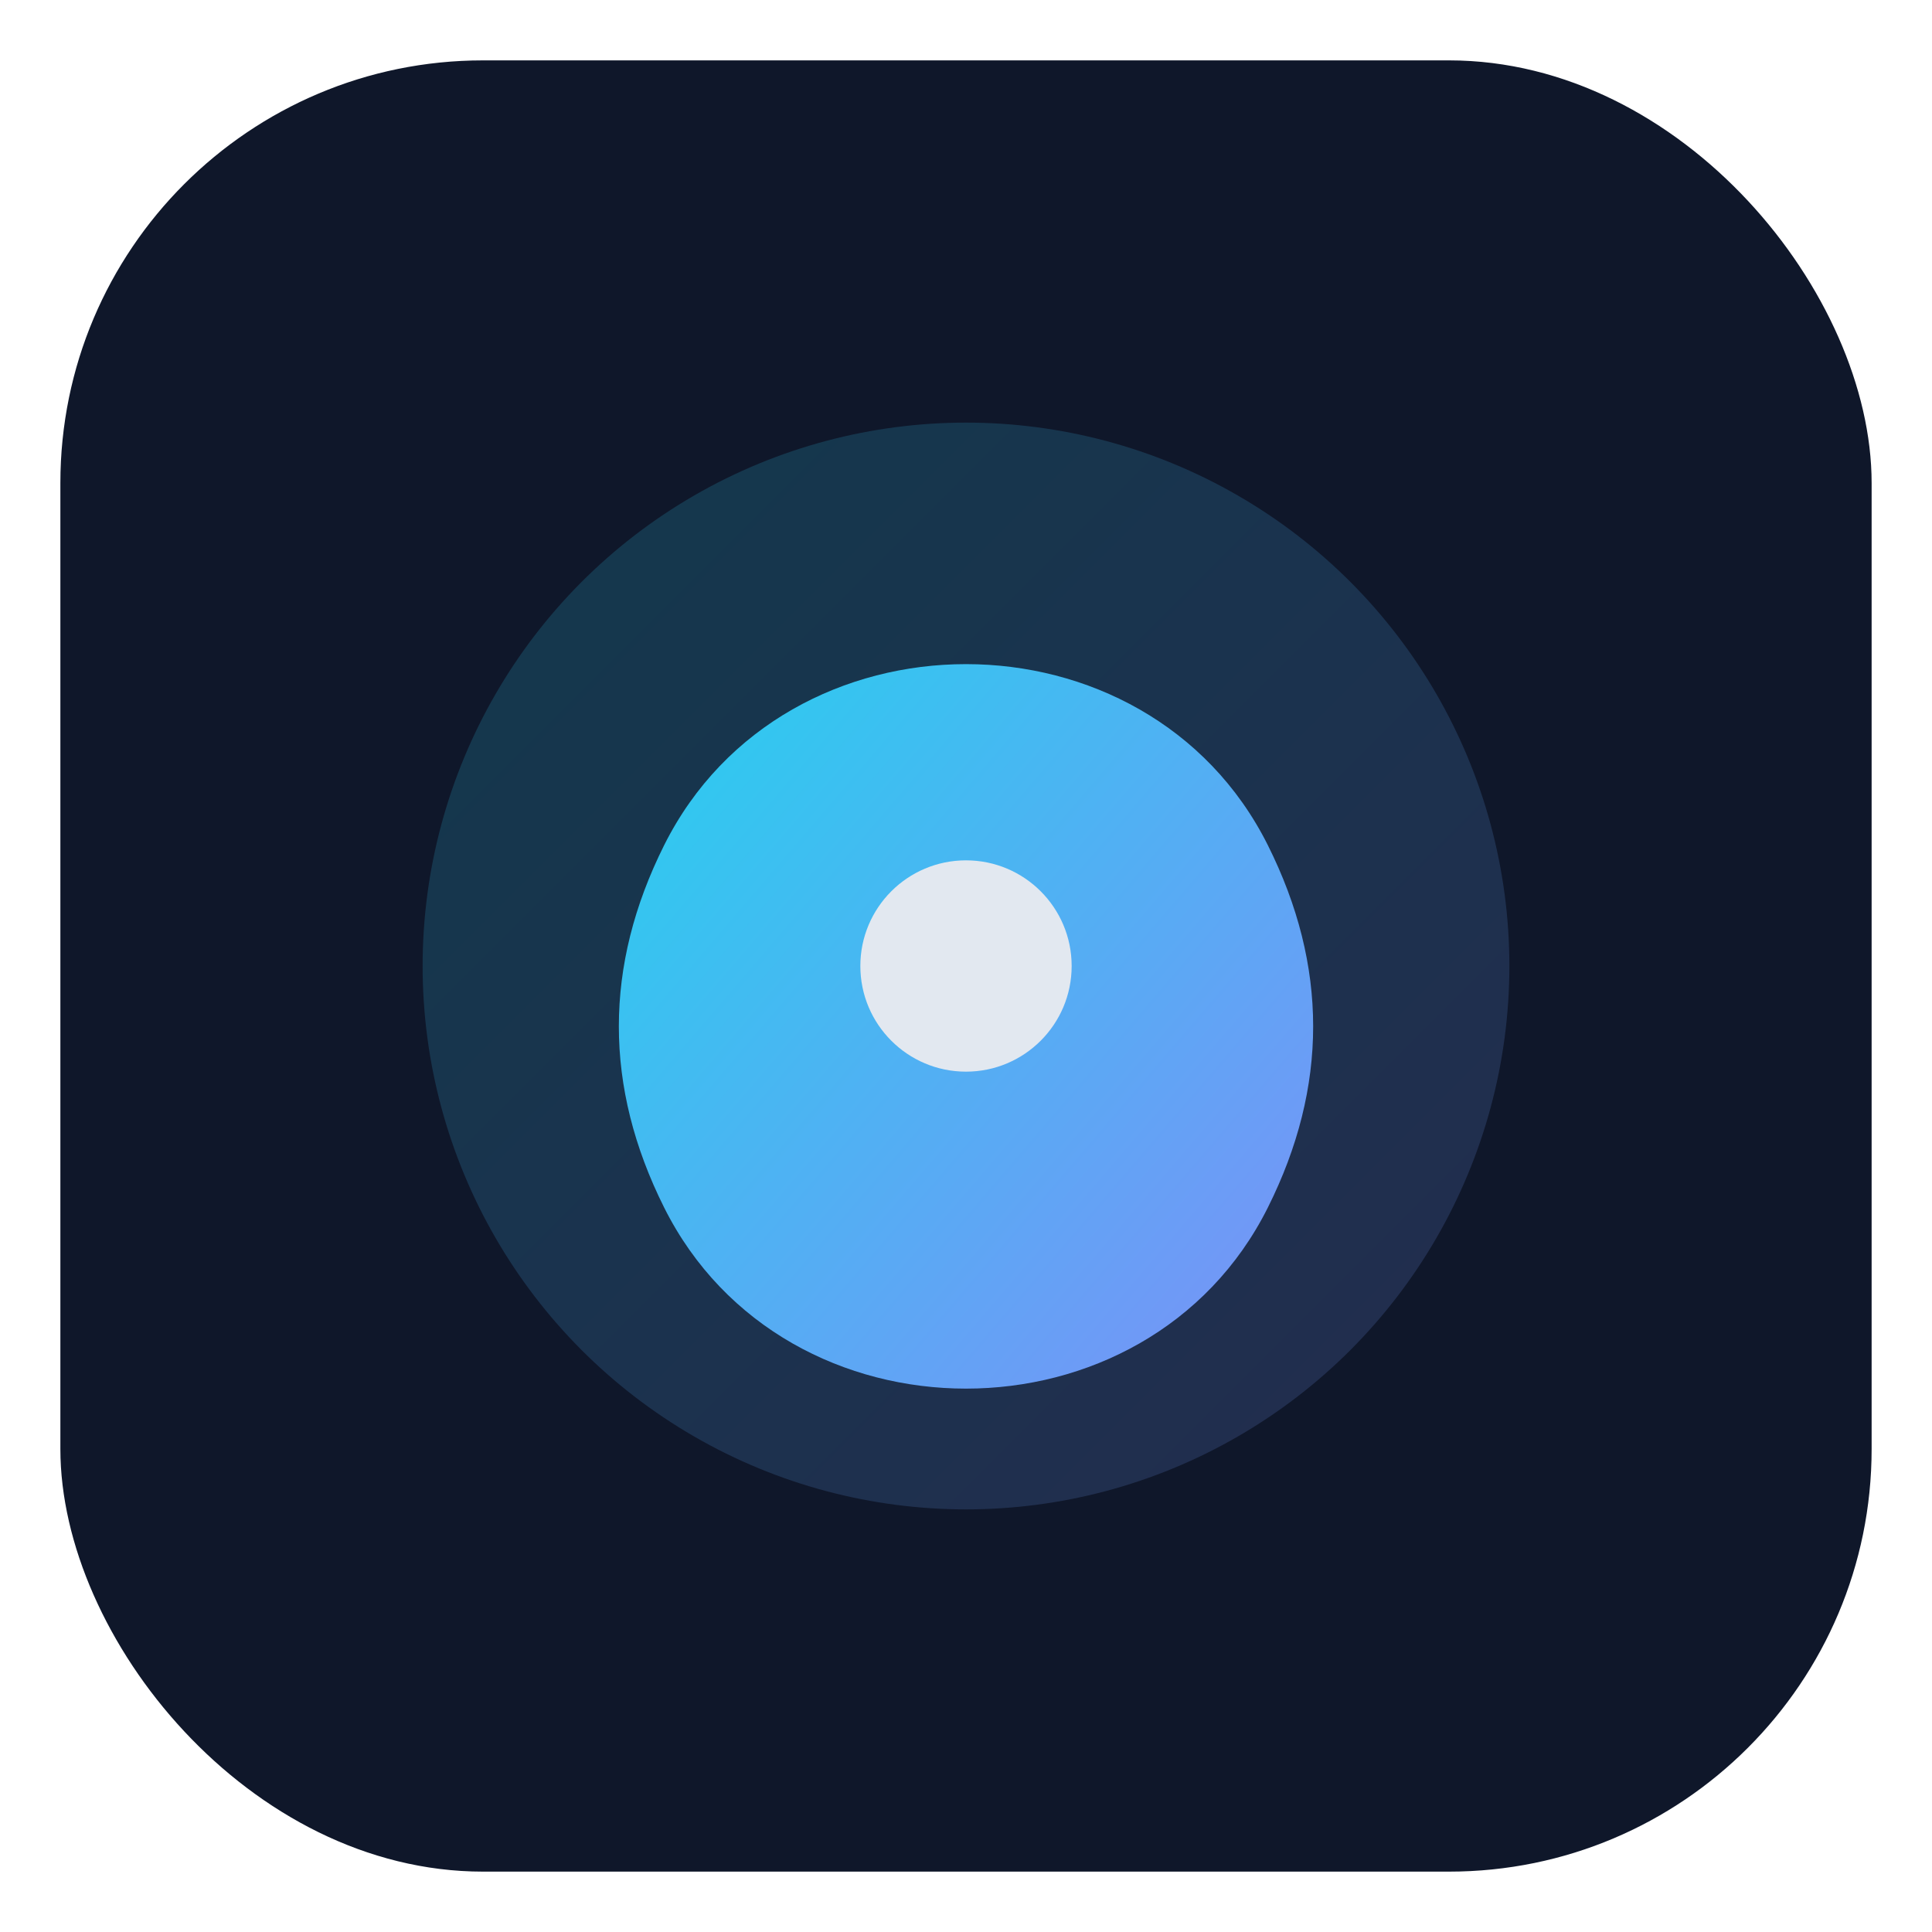 <svg xmlns="http://www.w3.org/2000/svg" viewBox="0 0 64 64">
  <defs>
    <linearGradient id="g" x1="0" y1="0" x2="1" y2="1">
      <stop offset="0%" stop-color="#22d3ee"/>
      <stop offset="100%" stop-color="#818cf8"/>
    </linearGradient>
  </defs>
  <rect x="2" y="2" width="60" height="60" rx="14" fill="#0f172a"/>
  <g transform="translate(32,32)">
    <circle r="18" fill="url(#g)" opacity="0.18"/>
    <path d="M-10 -4 C -6 -12, 6 -12, 10 -4 C 12 0, 12 4, 10 8 C 6 16, -6 16, -10 8 C -12 4, -12 0, -10 -4 Z" fill="url(#g)"/>
    <circle r="3.5" fill="#e2e8f0"/>
  </g>
</svg>
